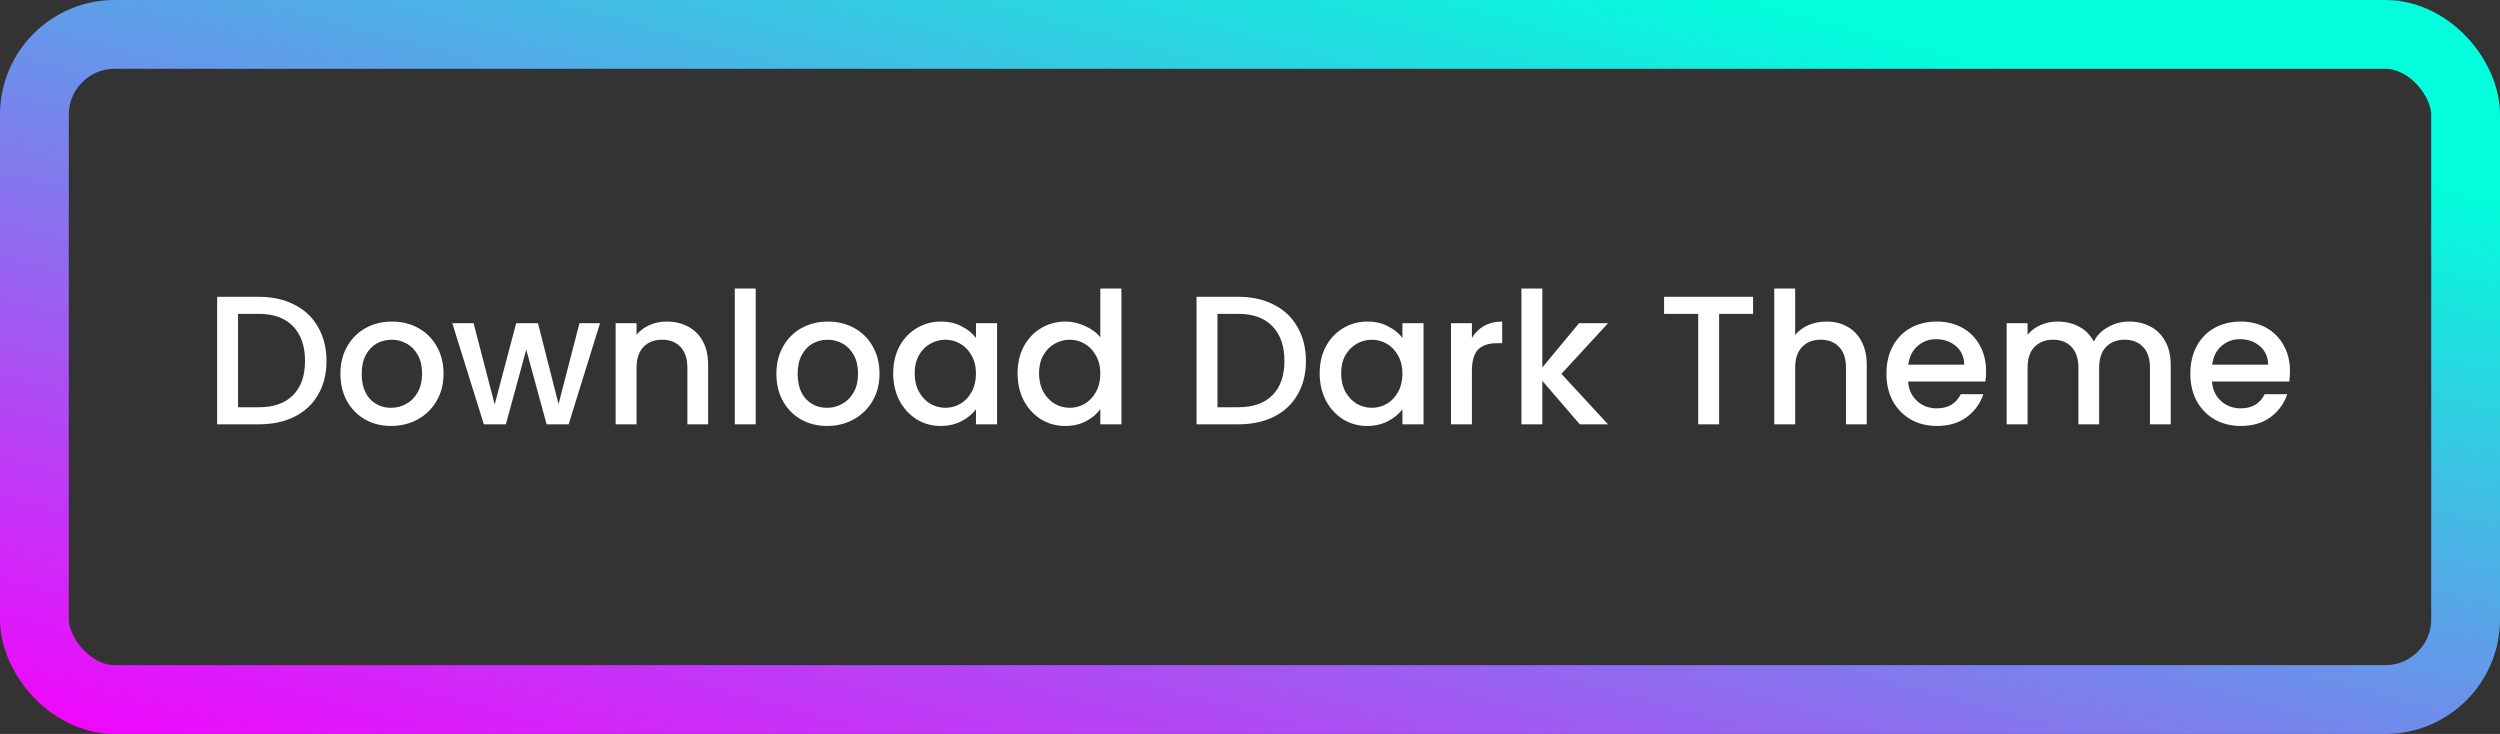 <svg width="218" height="64" viewBox="0 0 218 64" fill="none" xmlns="http://www.w3.org/2000/svg">
<rect x="0" y="0" width="218" height="64" fill="#333333" stroke="none"/>
<rect x="3" y="3" width="212" height="58" rx="7" stroke="url(#paint0_linear_413_45)" stroke-width="6"/>
<path d="M22.566 25.88C23.75 25.88 24.784 26.109 25.67 26.568C26.566 27.016 27.254 27.667 27.734 28.52C28.224 29.363 28.47 30.349 28.47 31.48C28.47 32.611 28.224 33.592 27.734 34.424C27.254 35.256 26.566 35.896 25.67 36.344C24.784 36.781 23.75 37 22.566 37H18.934V25.88H22.566ZM22.566 35.512C23.867 35.512 24.864 35.16 25.558 34.456C26.251 33.752 26.598 32.76 26.598 31.48C26.598 30.189 26.251 29.181 25.558 28.456C24.864 27.731 23.867 27.368 22.566 27.368H20.758V35.512H22.566ZM34.101 37.144C33.269 37.144 32.517 36.957 31.845 36.584C31.173 36.2 30.645 35.667 30.261 34.984C29.877 34.291 29.685 33.491 29.685 32.584C29.685 31.688 29.883 30.893 30.277 30.2C30.672 29.507 31.211 28.973 31.893 28.6C32.576 28.227 33.339 28.04 34.181 28.04C35.024 28.04 35.787 28.227 36.469 28.6C37.152 28.973 37.691 29.507 38.085 30.2C38.48 30.893 38.677 31.688 38.677 32.584C38.677 33.48 38.475 34.275 38.069 34.968C37.664 35.661 37.109 36.2 36.405 36.584C35.712 36.957 34.944 37.144 34.101 37.144ZM34.101 35.56C34.571 35.56 35.008 35.448 35.413 35.224C35.829 35 36.165 34.664 36.421 34.216C36.677 33.768 36.805 33.224 36.805 32.584C36.805 31.944 36.683 31.405 36.437 30.968C36.192 30.52 35.867 30.184 35.461 29.96C35.056 29.736 34.619 29.624 34.149 29.624C33.68 29.624 33.243 29.736 32.837 29.96C32.443 30.184 32.128 30.52 31.893 30.968C31.659 31.405 31.541 31.944 31.541 32.584C31.541 33.533 31.781 34.269 32.261 34.792C32.752 35.304 33.365 35.56 34.101 35.56ZM52.321 28.184L49.585 37H47.665L45.889 30.488L44.113 37H42.193L39.441 28.184H41.297L43.137 35.272L45.009 28.184H46.913L48.705 35.24L50.529 28.184H52.321ZM58.132 28.04C58.825 28.04 59.444 28.184 59.988 28.472C60.542 28.76 60.974 29.187 61.284 29.752C61.593 30.317 61.748 31 61.748 31.8V37H59.94V32.072C59.94 31.283 59.742 30.68 59.348 30.264C58.953 29.837 58.414 29.624 57.732 29.624C57.049 29.624 56.505 29.837 56.1 30.264C55.705 30.68 55.508 31.283 55.508 32.072V37H53.684V28.184H55.508V29.192C55.806 28.829 56.185 28.547 56.644 28.344C57.113 28.141 57.609 28.04 58.132 28.04ZM65.898 25.16V37H64.074V25.16H65.898ZM72.117 37.144C71.285 37.144 70.533 36.957 69.861 36.584C69.189 36.2 68.661 35.667 68.277 34.984C67.893 34.291 67.701 33.491 67.701 32.584C67.701 31.688 67.898 30.893 68.293 30.2C68.688 29.507 69.226 28.973 69.909 28.6C70.592 28.227 71.354 28.04 72.197 28.04C73.04 28.04 73.802 28.227 74.485 28.6C75.168 28.973 75.706 29.507 76.101 30.2C76.496 30.893 76.693 31.688 76.693 32.584C76.693 33.48 76.49 34.275 76.085 34.968C75.68 35.661 75.125 36.2 74.421 36.584C73.728 36.957 72.96 37.144 72.117 37.144ZM72.117 35.56C72.586 35.56 73.024 35.448 73.429 35.224C73.845 35 74.181 34.664 74.437 34.216C74.693 33.768 74.821 33.224 74.821 32.584C74.821 31.944 74.698 31.405 74.453 30.968C74.208 30.52 73.882 30.184 73.477 29.96C73.072 29.736 72.634 29.624 72.165 29.624C71.696 29.624 71.258 29.736 70.853 29.96C70.458 30.184 70.144 30.52 69.909 30.968C69.674 31.405 69.557 31.944 69.557 32.584C69.557 33.533 69.797 34.269 70.277 34.792C70.768 35.304 71.381 35.56 72.117 35.56ZM77.888 32.552C77.888 31.667 78.07 30.883 78.432 30.2C78.805 29.517 79.307 28.989 79.936 28.616C80.576 28.232 81.28 28.04 82.048 28.04C82.742 28.04 83.344 28.179 83.856 28.456C84.379 28.723 84.795 29.059 85.104 29.464V28.184H86.944V37H85.104V35.688C84.795 36.104 84.374 36.451 83.84 36.728C83.307 37.005 82.699 37.144 82.016 37.144C81.259 37.144 80.566 36.952 79.936 36.568C79.307 36.173 78.805 35.629 78.432 34.936C78.07 34.232 77.888 33.437 77.888 32.552ZM85.104 32.584C85.104 31.976 84.976 31.448 84.72 31C84.475 30.552 84.15 30.211 83.744 29.976C83.339 29.741 82.901 29.624 82.432 29.624C81.963 29.624 81.525 29.741 81.12 29.976C80.715 30.2 80.384 30.536 80.128 30.984C79.883 31.421 79.76 31.944 79.76 32.552C79.76 33.16 79.883 33.693 80.128 34.152C80.384 34.611 80.715 34.963 81.12 35.208C81.536 35.443 81.974 35.56 82.432 35.56C82.901 35.56 83.339 35.443 83.744 35.208C84.15 34.973 84.475 34.632 84.72 34.184C84.976 33.725 85.104 33.192 85.104 32.584ZM88.732 32.552C88.732 31.667 88.913 30.883 89.276 30.2C89.649 29.517 90.151 28.989 90.78 28.616C91.42 28.232 92.129 28.04 92.908 28.04C93.484 28.04 94.049 28.168 94.604 28.424C95.169 28.669 95.617 29 95.948 29.416V25.16H97.788V37H95.948V35.672C95.649 36.099 95.233 36.451 94.7 36.728C94.177 37.005 93.575 37.144 92.892 37.144C92.124 37.144 91.42 36.952 90.78 36.568C90.151 36.173 89.649 35.629 89.276 34.936C88.913 34.232 88.732 33.437 88.732 32.552ZM95.948 32.584C95.948 31.976 95.82 31.448 95.564 31C95.319 30.552 94.993 30.211 94.588 29.976C94.183 29.741 93.745 29.624 93.276 29.624C92.807 29.624 92.369 29.741 91.964 29.976C91.559 30.2 91.228 30.536 90.972 30.984C90.727 31.421 90.604 31.944 90.604 32.552C90.604 33.16 90.727 33.693 90.972 34.152C91.228 34.611 91.559 34.963 91.964 35.208C92.38 35.443 92.817 35.56 93.276 35.56C93.745 35.56 94.183 35.443 94.588 35.208C94.993 34.973 95.319 34.632 95.564 34.184C95.82 33.725 95.948 33.192 95.948 32.584ZM107.972 25.88C109.156 25.88 110.191 26.109 111.076 26.568C111.972 27.016 112.66 27.667 113.14 28.52C113.631 29.363 113.876 30.349 113.876 31.48C113.876 32.611 113.631 33.592 113.14 34.424C112.66 35.256 111.972 35.896 111.076 36.344C110.191 36.781 109.156 37 107.972 37H104.34V25.88H107.972ZM107.972 35.512C109.273 35.512 110.271 35.16 110.964 34.456C111.657 33.752 112.004 32.76 112.004 31.48C112.004 30.189 111.657 29.181 110.964 28.456C110.271 27.731 109.273 27.368 107.972 27.368H106.164V35.512H107.972ZM115.076 32.552C115.076 31.667 115.257 30.883 115.62 30.2C115.993 29.517 116.494 28.989 117.124 28.616C117.764 28.232 118.468 28.04 119.236 28.04C119.929 28.04 120.532 28.179 121.044 28.456C121.566 28.723 121.982 29.059 122.292 29.464V28.184H124.132V37H122.292V35.688C121.982 36.104 121.561 36.451 121.028 36.728C120.494 37.005 119.886 37.144 119.204 37.144C118.446 37.144 117.753 36.952 117.124 36.568C116.494 36.173 115.993 35.629 115.62 34.936C115.257 34.232 115.076 33.437 115.076 32.552ZM122.292 32.584C122.292 31.976 122.164 31.448 121.908 31C121.662 30.552 121.337 30.211 120.932 29.976C120.526 29.741 120.089 29.624 119.62 29.624C119.15 29.624 118.713 29.741 118.308 29.976C117.902 30.2 117.572 30.536 117.316 30.984C117.07 31.421 116.948 31.944 116.948 32.552C116.948 33.16 117.07 33.693 117.316 34.152C117.572 34.611 117.902 34.963 118.308 35.208C118.724 35.443 119.161 35.56 119.62 35.56C120.089 35.56 120.526 35.443 120.932 35.208C121.337 34.973 121.662 34.632 121.908 34.184C122.164 33.725 122.292 33.192 122.292 32.584ZM128.351 29.464C128.618 29.016 128.97 28.669 129.407 28.424C129.855 28.168 130.383 28.04 130.991 28.04V29.928H130.527C129.813 29.928 129.269 30.109 128.895 30.472C128.533 30.835 128.351 31.464 128.351 32.36V37H126.527V28.184H128.351V29.464ZM136.156 32.6L140.22 37H137.756L134.492 33.208V37H132.668V25.16H134.492V32.04L137.692 28.184H140.22L136.156 32.6ZM152.868 25.88V27.368H149.908V37H148.084V27.368H145.108V25.88H152.868ZM159.275 28.04C159.947 28.04 160.544 28.184 161.067 28.472C161.6 28.76 162.016 29.187 162.315 29.752C162.624 30.317 162.779 31 162.779 31.8V37H160.971V32.072C160.971 31.283 160.774 30.68 160.379 30.264C159.984 29.837 159.446 29.624 158.763 29.624C158.08 29.624 157.536 29.837 157.131 30.264C156.736 30.68 156.539 31.283 156.539 32.072V37H154.715V25.16H156.539V29.208C156.848 28.835 157.238 28.547 157.707 28.344C158.187 28.141 158.71 28.04 159.275 28.04ZM173.186 32.376C173.186 32.707 173.164 33.005 173.122 33.272H166.386C166.439 33.976 166.7 34.541 167.17 34.968C167.639 35.395 168.215 35.608 168.898 35.608C169.879 35.608 170.572 35.197 170.978 34.376H172.946C172.679 35.187 172.194 35.853 171.49 36.376C170.796 36.888 169.932 37.144 168.898 37.144C168.055 37.144 167.298 36.957 166.626 36.584C165.964 36.2 165.442 35.667 165.058 34.984C164.684 34.291 164.498 33.491 164.498 32.584C164.498 31.677 164.679 30.883 165.042 30.2C165.415 29.507 165.932 28.973 166.594 28.6C167.266 28.227 168.034 28.04 168.898 28.04C169.73 28.04 170.471 28.221 171.122 28.584C171.772 28.947 172.279 29.459 172.642 30.12C173.004 30.771 173.186 31.523 173.186 32.376ZM171.282 31.8C171.271 31.128 171.031 30.589 170.562 30.184C170.092 29.779 169.511 29.576 168.818 29.576C168.188 29.576 167.65 29.779 167.202 30.184C166.754 30.579 166.487 31.117 166.402 31.8H171.282ZM185.653 28.04C186.346 28.04 186.965 28.184 187.509 28.472C188.063 28.76 188.495 29.187 188.805 29.752C189.125 30.317 189.285 31 189.285 31.8V37H187.477V32.072C187.477 31.283 187.279 30.68 186.885 30.264C186.49 29.837 185.951 29.624 185.269 29.624C184.586 29.624 184.042 29.837 183.637 30.264C183.242 30.68 183.045 31.283 183.045 32.072V37H181.237V32.072C181.237 31.283 181.039 30.68 180.645 30.264C180.25 29.837 179.711 29.624 179.029 29.624C178.346 29.624 177.802 29.837 177.397 30.264C177.002 30.68 176.805 31.283 176.805 32.072V37H174.981V28.184H176.805V29.192C177.103 28.829 177.482 28.547 177.941 28.344C178.399 28.141 178.89 28.04 179.413 28.04C180.117 28.04 180.746 28.189 181.301 28.488C181.855 28.787 182.282 29.219 182.581 29.784C182.847 29.251 183.263 28.829 183.829 28.52C184.394 28.2 185.002 28.04 185.653 28.04ZM199.686 32.376C199.686 32.707 199.664 33.005 199.622 33.272H192.886C192.939 33.976 193.2 34.541 193.67 34.968C194.139 35.395 194.715 35.608 195.398 35.608C196.379 35.608 197.072 35.197 197.478 34.376H199.446C199.179 35.187 198.694 35.853 197.99 36.376C197.296 36.888 196.432 37.144 195.398 37.144C194.555 37.144 193.798 36.957 193.126 36.584C192.464 36.2 191.942 35.667 191.558 34.984C191.184 34.291 190.998 33.491 190.998 32.584C190.998 31.677 191.179 30.883 191.542 30.2C191.915 29.507 192.432 28.973 193.094 28.6C193.766 28.227 194.534 28.04 195.398 28.04C196.23 28.04 196.971 28.221 197.622 28.584C198.272 28.947 198.779 29.459 199.142 30.12C199.504 30.771 199.686 31.523 199.686 32.376ZM197.782 31.8C197.771 31.128 197.531 30.589 197.062 30.184C196.592 29.779 196.011 29.576 195.318 29.576C194.688 29.576 194.15 29.779 193.702 30.184C193.254 30.579 192.987 31.117 192.902 31.8H197.782Z" fill="white"/>
<defs>
<linearGradient id="paint0_linear_413_45" x1="179.071" y1="6.857" x2="152.512" y2="105.192" gradientUnits="userSpaceOnUse">
<stop stop-color="#02FEDC"/>
<stop offset="1" stop-color="#F502FD"/>
</linearGradient>
</defs>
</svg>
